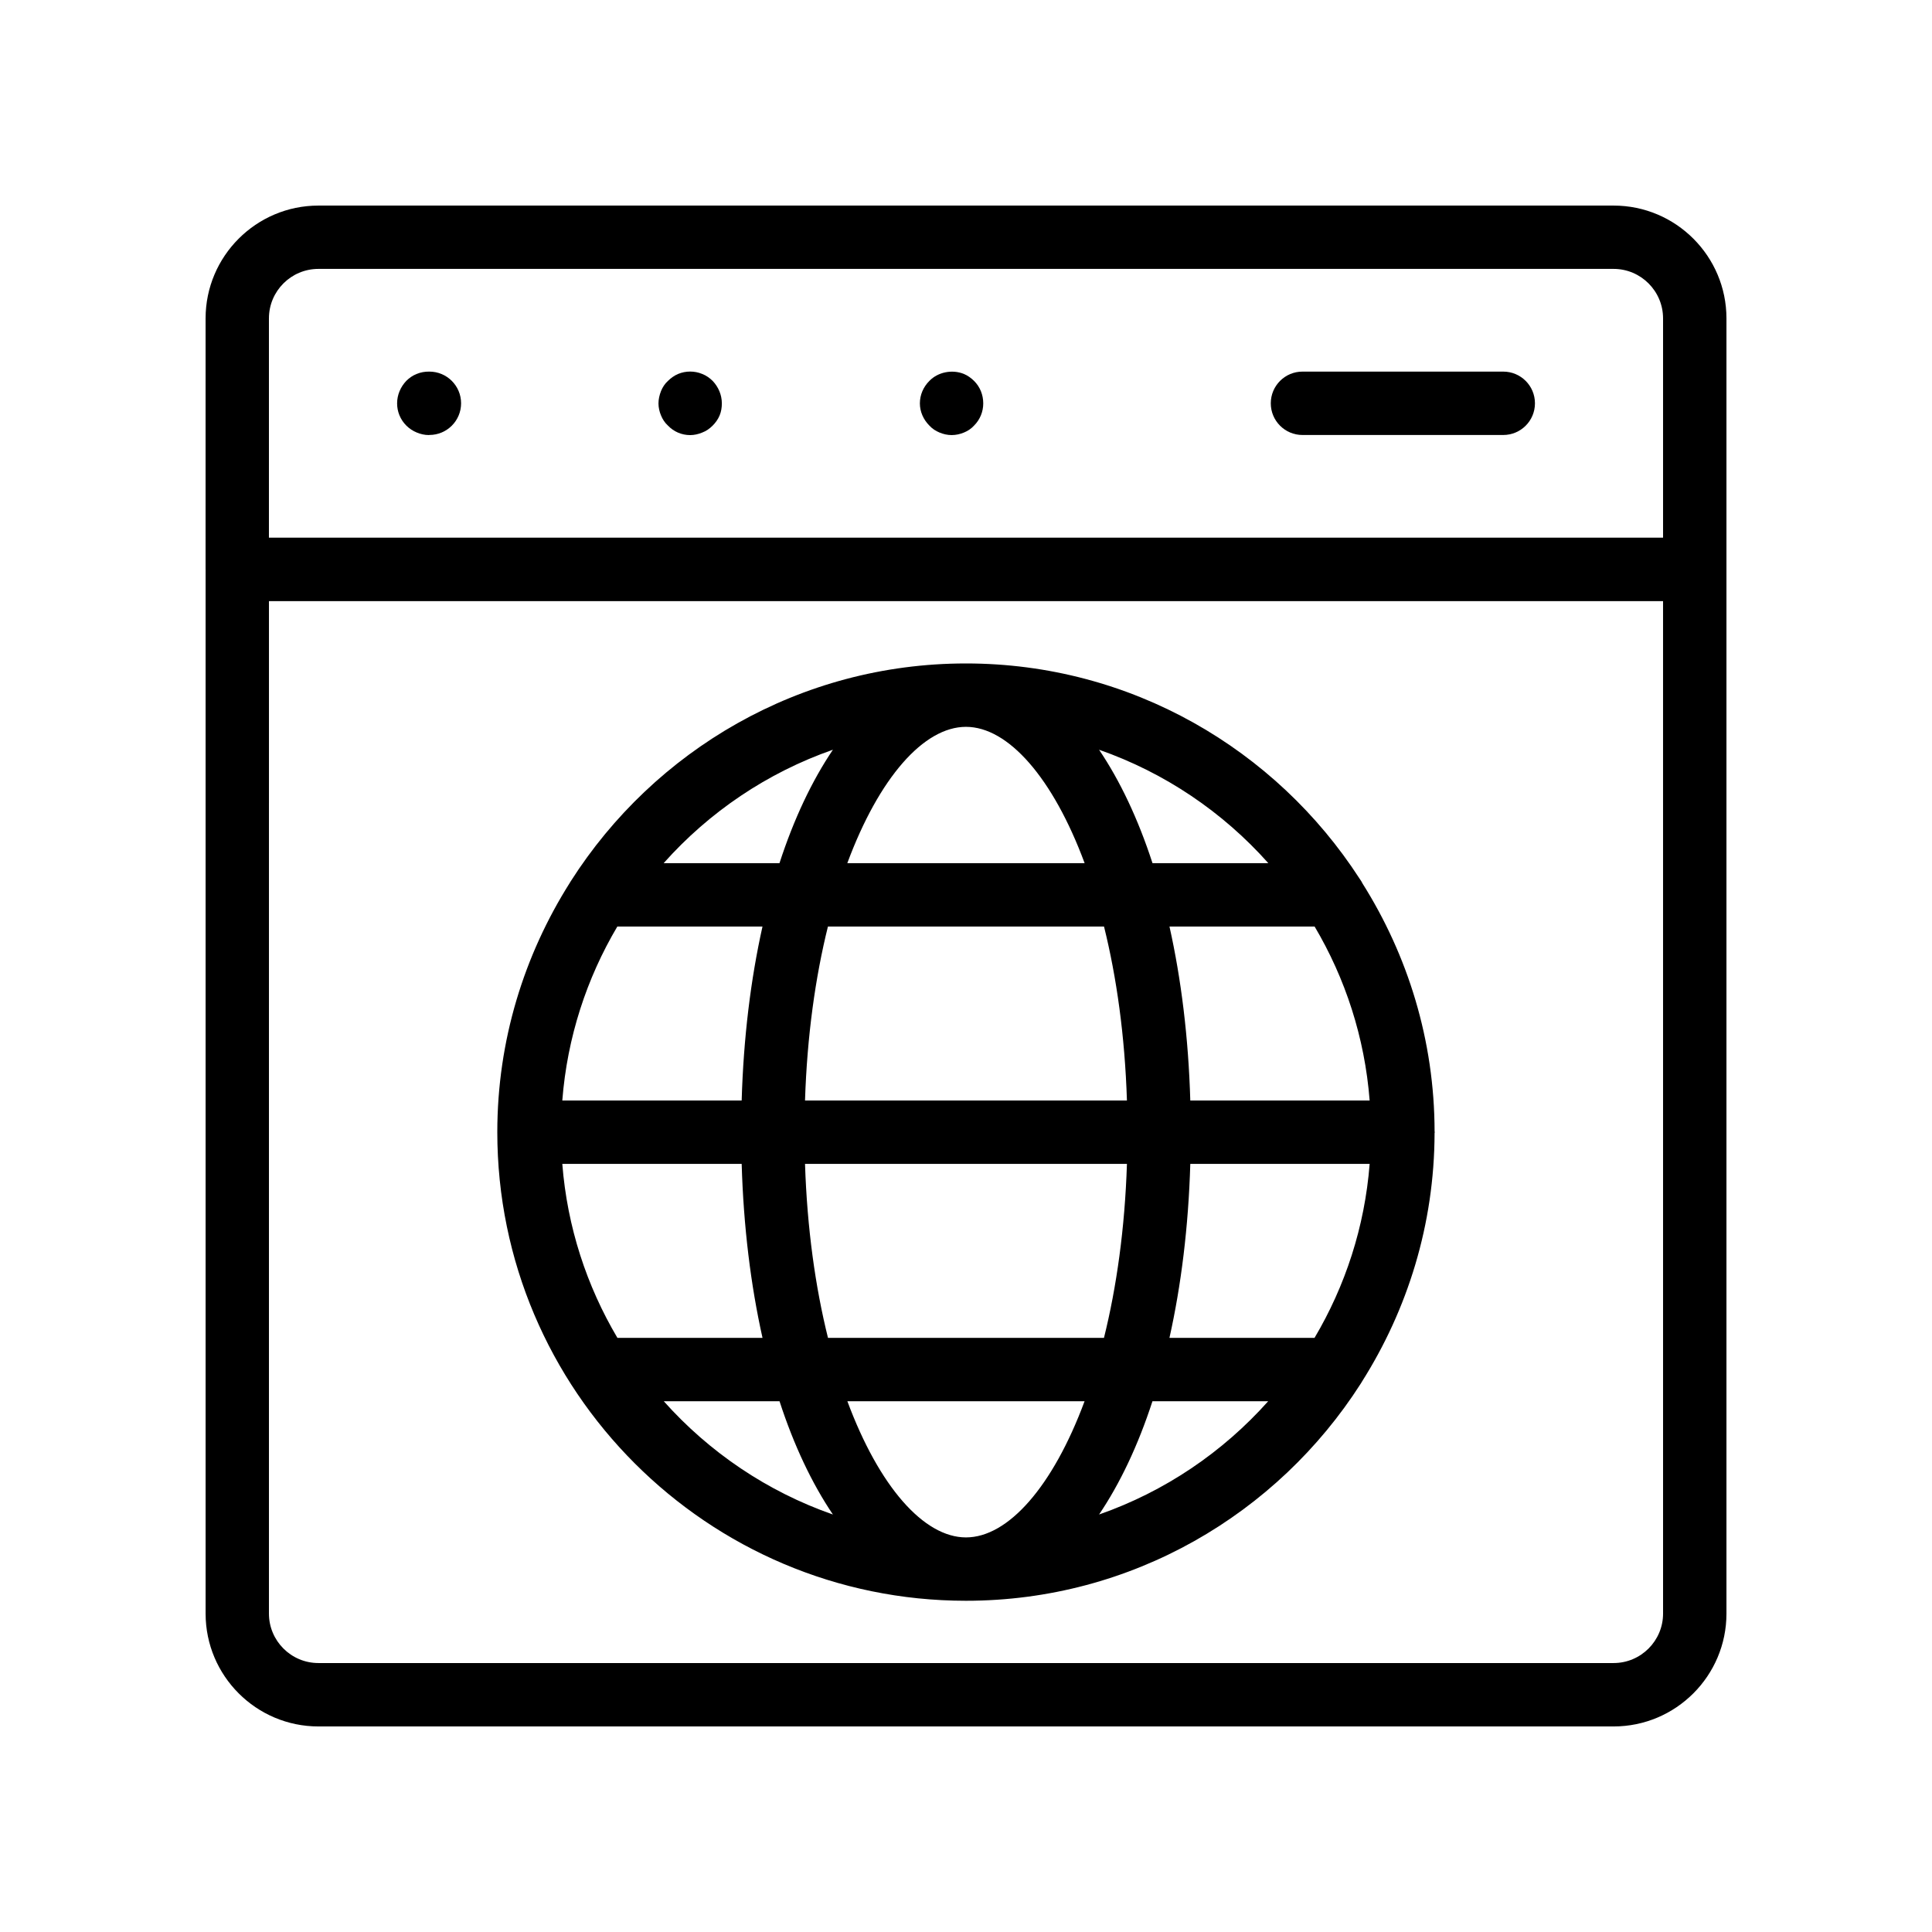 <?xml version="1.0" encoding="UTF-8"?>
<!-- Uploaded to: SVG Repo, www.svgrepo.com, Generator: SVG Repo Mixer Tools -->
<svg fill="#000000" width="800px" height="800px" version="1.1" viewBox="144 144 512 512" xmlns="http://www.w3.org/2000/svg">
 <g>
  <path d="m198.48 294.89c0 0.016 0.008 0.027 0.008 0.039v276.7c0 16.48 13.414 29.898 29.898 29.898h343.24c16.484 0 29.902-13.418 29.902-29.898v-276.71c0-0.004-0.004-0.008-0.004-0.012s0.004-0.008 0.004-0.012v-66.512c0-16.488-13.418-29.902-29.902-29.902h-343.24c-16.488 0-29.902 13.414-29.902 29.902zm386.25 276.73c0 7.223-5.883 13.105-13.109 13.105h-343.24c-7.227 0-13.109-5.879-13.109-13.105l0.004-268.31h369.45zm-369.46-343.25c0-7.231 5.883-13.109 13.109-13.109h343.24c7.227 0 13.109 5.879 13.109 13.109v58.113h-369.46z"/>
  <path d="m257.79 242.48h-0.066c-1.125-0.012-2.246 0.18-3.281 0.613-1.094 0.418-2.016 1.09-2.773 1.844-1.512 1.59-2.434 3.691-2.434 5.961 0 2.18 0.84 4.281 2.434 5.879 0.84 0.836 1.762 1.426 2.773 1.844 1.004 0.418 2.098 0.672 3.191 0.672 0.047 0 0.09-0.027 0.137-0.027 0.008 0 0.016 0.004 0.023 0.004 4.637 0 8.398-3.754 8.398-8.398-0.004-4.637-3.766-8.391-8.402-8.391z"/>
  <path d="m330.09 243.1c-2.012-0.844-4.367-0.844-6.379 0-1.008 0.418-1.93 1.09-2.691 1.844-0.84 0.754-1.426 1.68-1.844 2.691-0.422 1.09-0.672 2.18-0.672 3.273 0 1.09 0.25 2.18 0.672 3.191 0.418 1.008 1.004 1.934 1.844 2.691 1.512 1.59 3.613 2.516 5.879 2.516 1.09 0 2.18-0.254 3.191-0.672 1.09-0.418 1.93-1.008 2.773-1.844 0.754-0.754 1.426-1.68 1.844-2.691 0.422-1.008 0.59-2.098 0.59-3.191 0-2.269-0.922-4.371-2.434-5.961-0.758-0.754-1.684-1.43-2.773-1.848z"/>
  <path d="m399.45 243.1c-3.109-1.262-6.887-0.508-9.156 1.844-1.594 1.59-2.516 3.691-2.516 5.961 0 2.18 0.922 4.281 2.516 5.879 0.758 0.836 1.68 1.426 2.691 1.844 1.004 0.418 2.098 0.672 3.191 0.672 1.176 0 2.266-0.254 3.277-0.672 1.004-0.418 1.93-1.008 2.684-1.844 1.594-1.598 2.434-3.699 2.434-5.879 0-2.269-0.84-4.371-2.434-5.961-0.758-0.75-1.684-1.426-2.688-1.844z"/>
  <path d="m542.38 242.48h-53.211c-4.637 0-8.398 3.754-8.398 8.398 0 4.641 3.758 8.398 8.398 8.398h53.211c4.637 0 8.398-3.754 8.398-8.398 0-4.644-3.762-8.398-8.398-8.398z"/>
  <path d="m275.79 444.02c0 68.488 55.715 124.2 124.2 124.2 43.93 0 82.516-22.988 104.6-57.508 0.105-0.207 0.266-0.367 0.355-0.586 12.074-19.102 19.18-41.645 19.23-65.855 0.004-0.078 0.047-0.145 0.047-0.227 0-0.074-0.039-0.137-0.043-0.211-0.035-24.184-7.117-46.699-19.152-65.789-0.184-0.457-0.492-0.816-0.75-1.23-22.141-34.234-60.57-56.992-104.29-56.992-44 0-82.633 23.066-104.7 57.672-0.078 0.156-0.199 0.277-0.266 0.438-12.113 19.172-19.23 41.789-19.23 66.09zm124.2-107.4c11.18 0 23.043 13.473 31.449 36.129h-62.895c8.406-22.656 20.27-36.129 31.445-36.129zm36.586 52.922c3.34 13.438 5.523 28.988 6.074 46.109h-85.312c0.551-17.121 2.738-32.672 6.074-46.109zm70.395 46.109h-47.531c-0.484-16.629-2.398-32.145-5.516-46.109h38.465c8.125 13.727 13.281 29.367 14.582 46.109zm-14.605 62.895h-38.449c3.117-13.961 5.035-29.473 5.523-46.102h47.531c-1.309 16.742-6.477 32.379-14.605 46.102zm-92.375 52.883c-11.168 0-23.023-13.457-31.43-36.09h62.863c-8.406 22.633-20.262 36.09-31.434 36.09zm-36.566-52.883c-3.34-13.438-5.531-28.98-6.086-46.102h85.312c-0.555 17.121-2.746 32.664-6.086 46.102zm-70.41-46.102h47.535c0.488 16.625 2.402 32.141 5.523 46.102h-38.453c-8.129-13.723-13.297-29.359-14.605-46.102zm47.535-16.793h-47.535c1.301-16.742 6.457-32.383 14.582-46.109h38.469c-3.117 13.965-5.031 29.48-5.516 46.109zm-20.645 79.688h30.676c3.816 11.727 8.609 21.824 14.148 30.02-17.426-6.082-32.781-16.512-44.824-30.02zm115.36 30.02c5.535-8.195 10.332-18.293 14.148-30.02h30.672c-12.039 13.504-27.395 23.934-44.82 30.02zm44.855-172.61h-30.695c-3.82-11.746-8.617-21.855-14.16-30.059 17.441 6.09 32.812 16.531 44.855 30.059zm-115.39-30.062c-5.543 8.207-10.344 18.316-14.16 30.062h-30.699c12.043-13.527 27.414-23.973 44.859-30.062z"/>
 </g>
</svg>